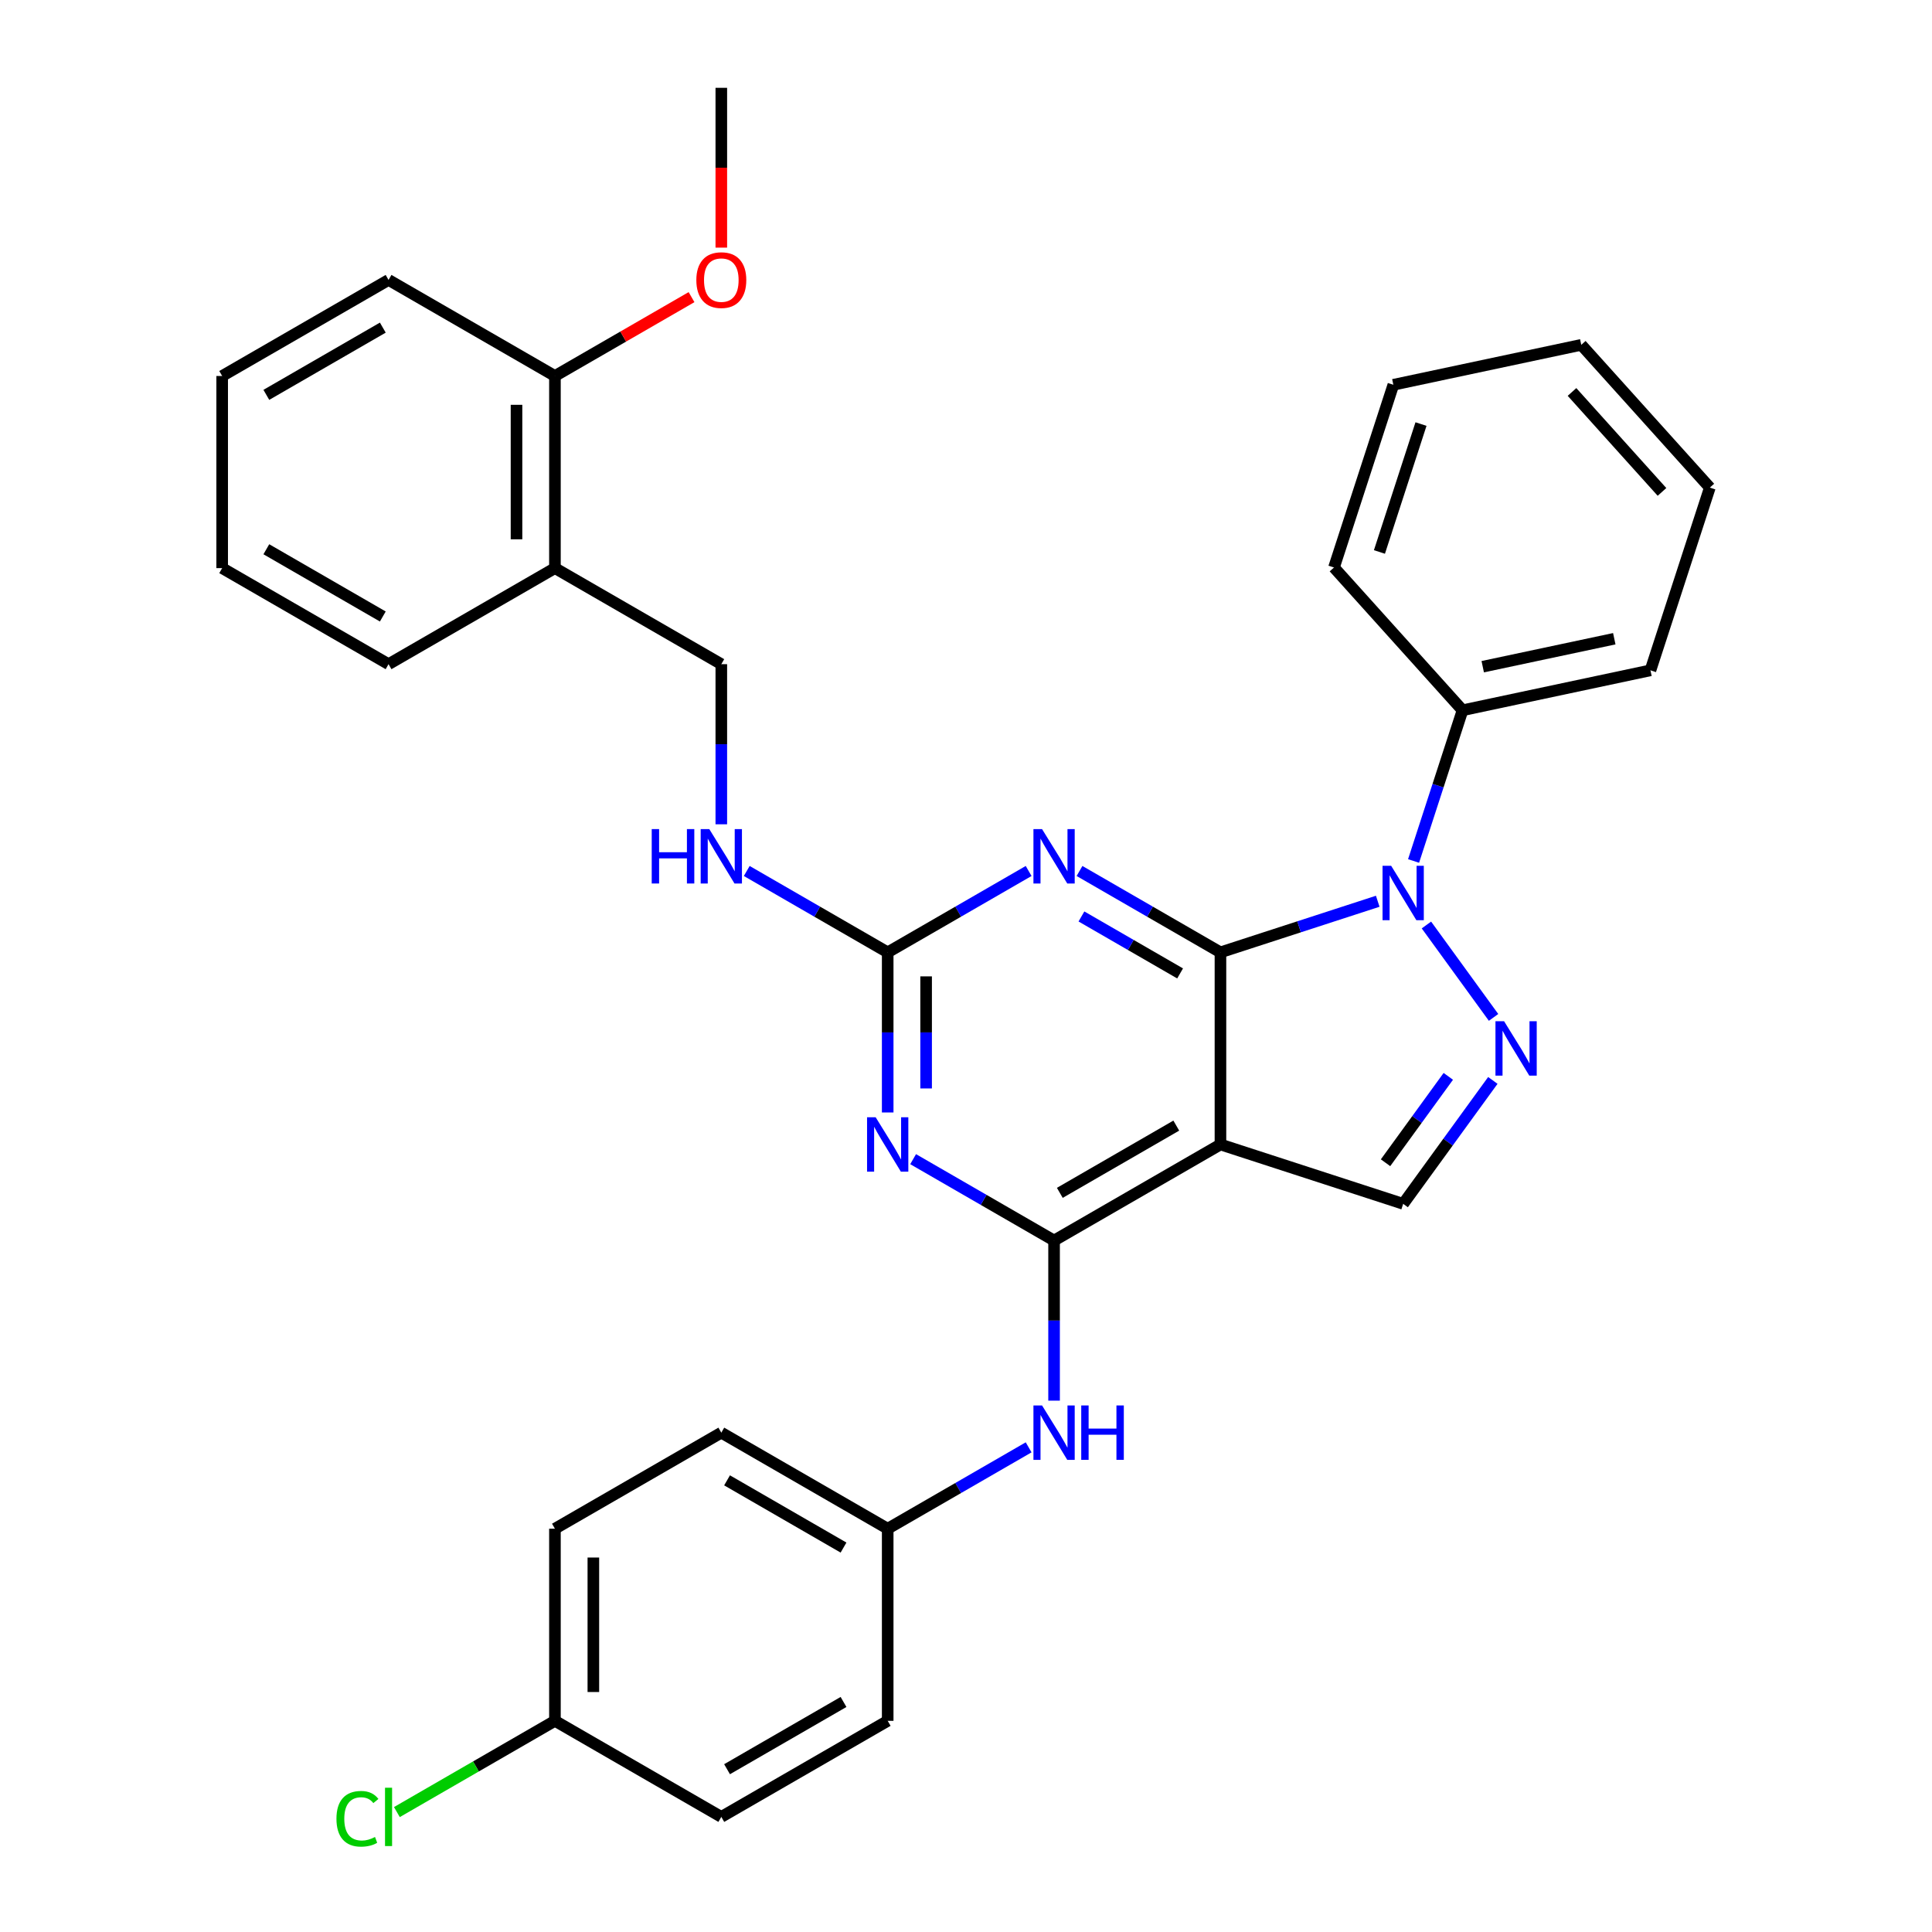 <?xml version='1.0' encoding='iso-8859-1'?>
<svg version='1.1' baseProfile='full'
              xmlns='http://www.w3.org/2000/svg'
                      xmlns:rdkit='http://www.rdkit.org/xml'
                      xmlns:xlink='http://www.w3.org/1999/xlink'
                  xml:space='preserve'
width='1000px' height='1000px' viewBox='0 0 1000 1000'>
<!-- END OF HEADER -->
<rect style='opacity:1.0;fill:#FFFFFF;stroke:none' width='1000' height='1000' x='0' y='0'> </rect>
<path class='bond-0' d='M 631.705,492.938 L 672.409,479.713' style='fill:none;fill-rule:evenodd;stroke:#000000;stroke-width:6px;stroke-linecap:butt;stroke-linejoin:miter;stroke-opacity:1' />
<path class='bond-0' d='M 672.409,479.713 L 713.113,466.487' style='fill:none;fill-rule:evenodd;stroke:#0000FF;stroke-width:6px;stroke-linecap:butt;stroke-linejoin:miter;stroke-opacity:1' />
<path class='bond-1' d='M 631.705,492.938 L 631.705,592.379' style='fill:none;fill-rule:evenodd;stroke:#000000;stroke-width:6px;stroke-linecap:butt;stroke-linejoin:miter;stroke-opacity:1' />
<path class='bond-3' d='M 631.705,492.938 L 595.229,471.879' style='fill:none;fill-rule:evenodd;stroke:#000000;stroke-width:6px;stroke-linecap:butt;stroke-linejoin:miter;stroke-opacity:1' />
<path class='bond-3' d='M 595.229,471.879 L 558.753,450.819' style='fill:none;fill-rule:evenodd;stroke:#0000FF;stroke-width:6px;stroke-linecap:butt;stroke-linejoin:miter;stroke-opacity:1' />
<path class='bond-3' d='M 610.818,503.844 L 585.285,489.102' style='fill:none;fill-rule:evenodd;stroke:#000000;stroke-width:6px;stroke-linecap:butt;stroke-linejoin:miter;stroke-opacity:1' />
<path class='bond-3' d='M 585.285,489.102 L 559.752,474.361' style='fill:none;fill-rule:evenodd;stroke:#0000FF;stroke-width:6px;stroke-linecap:butt;stroke-linejoin:miter;stroke-opacity:1' />
<path class='bond-4' d='M 738.315,478.776 L 773.064,526.604' style='fill:none;fill-rule:evenodd;stroke:#0000FF;stroke-width:6px;stroke-linecap:butt;stroke-linejoin:miter;stroke-opacity:1' />
<path class='bond-11' d='M 731.662,445.642 L 744.335,406.639' style='fill:none;fill-rule:evenodd;stroke:#0000FF;stroke-width:6px;stroke-linecap:butt;stroke-linejoin:miter;stroke-opacity:1' />
<path class='bond-11' d='M 744.335,406.639 L 757.008,367.635' style='fill:none;fill-rule:evenodd;stroke:#000000;stroke-width:6px;stroke-linecap:butt;stroke-linejoin:miter;stroke-opacity:1' />
<path class='bond-2' d='M 631.705,592.379 L 545.587,642.099' style='fill:none;fill-rule:evenodd;stroke:#000000;stroke-width:6px;stroke-linecap:butt;stroke-linejoin:miter;stroke-opacity:1' />
<path class='bond-2' d='M 608.843,582.613 L 548.56,617.418' style='fill:none;fill-rule:evenodd;stroke:#000000;stroke-width:6px;stroke-linecap:butt;stroke-linejoin:miter;stroke-opacity:1' />
<path class='bond-7' d='M 631.705,592.379 L 726.279,623.108' style='fill:none;fill-rule:evenodd;stroke:#000000;stroke-width:6px;stroke-linecap:butt;stroke-linejoin:miter;stroke-opacity:1' />
<path class='bond-8' d='M 545.587,642.099 L 545.587,683.536' style='fill:none;fill-rule:evenodd;stroke:#000000;stroke-width:6px;stroke-linecap:butt;stroke-linejoin:miter;stroke-opacity:1' />
<path class='bond-8' d='M 545.587,683.536 L 545.587,724.973' style='fill:none;fill-rule:evenodd;stroke:#0000FF;stroke-width:6px;stroke-linecap:butt;stroke-linejoin:miter;stroke-opacity:1' />
<path class='bond-33' d='M 545.587,642.099 L 509.111,621.04' style='fill:none;fill-rule:evenodd;stroke:#000000;stroke-width:6px;stroke-linecap:butt;stroke-linejoin:miter;stroke-opacity:1' />
<path class='bond-33' d='M 509.111,621.04 L 472.635,599.98' style='fill:none;fill-rule:evenodd;stroke:#0000FF;stroke-width:6px;stroke-linecap:butt;stroke-linejoin:miter;stroke-opacity:1' />
<path class='bond-6' d='M 532.421,450.819 L 495.945,471.879' style='fill:none;fill-rule:evenodd;stroke:#0000FF;stroke-width:6px;stroke-linecap:butt;stroke-linejoin:miter;stroke-opacity:1' />
<path class='bond-6' d='M 495.945,471.879 L 459.469,492.938' style='fill:none;fill-rule:evenodd;stroke:#000000;stroke-width:6px;stroke-linecap:butt;stroke-linejoin:miter;stroke-opacity:1' />
<path class='bond-32' d='M 772.692,559.225 L 749.486,591.166' style='fill:none;fill-rule:evenodd;stroke:#0000FF;stroke-width:6px;stroke-linecap:butt;stroke-linejoin:miter;stroke-opacity:1' />
<path class='bond-32' d='M 749.486,591.166 L 726.279,623.108' style='fill:none;fill-rule:evenodd;stroke:#000000;stroke-width:6px;stroke-linecap:butt;stroke-linejoin:miter;stroke-opacity:1' />
<path class='bond-32' d='M 749.64,557.118 L 733.396,579.477' style='fill:none;fill-rule:evenodd;stroke:#0000FF;stroke-width:6px;stroke-linecap:butt;stroke-linejoin:miter;stroke-opacity:1' />
<path class='bond-32' d='M 733.396,579.477 L 717.151,601.835' style='fill:none;fill-rule:evenodd;stroke:#000000;stroke-width:6px;stroke-linecap:butt;stroke-linejoin:miter;stroke-opacity:1' />
<path class='bond-5' d='M 459.469,575.812 L 459.469,534.375' style='fill:none;fill-rule:evenodd;stroke:#0000FF;stroke-width:6px;stroke-linecap:butt;stroke-linejoin:miter;stroke-opacity:1' />
<path class='bond-5' d='M 459.469,534.375 L 459.469,492.938' style='fill:none;fill-rule:evenodd;stroke:#000000;stroke-width:6px;stroke-linecap:butt;stroke-linejoin:miter;stroke-opacity:1' />
<path class='bond-5' d='M 479.357,563.381 L 479.357,534.375' style='fill:none;fill-rule:evenodd;stroke:#0000FF;stroke-width:6px;stroke-linecap:butt;stroke-linejoin:miter;stroke-opacity:1' />
<path class='bond-5' d='M 479.357,534.375 L 479.357,505.369' style='fill:none;fill-rule:evenodd;stroke:#000000;stroke-width:6px;stroke-linecap:butt;stroke-linejoin:miter;stroke-opacity:1' />
<path class='bond-9' d='M 459.469,492.938 L 422.992,471.879' style='fill:none;fill-rule:evenodd;stroke:#000000;stroke-width:6px;stroke-linecap:butt;stroke-linejoin:miter;stroke-opacity:1' />
<path class='bond-9' d='M 422.992,471.879 L 386.516,450.819' style='fill:none;fill-rule:evenodd;stroke:#0000FF;stroke-width:6px;stroke-linecap:butt;stroke-linejoin:miter;stroke-opacity:1' />
<path class='bond-14' d='M 532.421,749.141 L 495.945,770.201' style='fill:none;fill-rule:evenodd;stroke:#0000FF;stroke-width:6px;stroke-linecap:butt;stroke-linejoin:miter;stroke-opacity:1' />
<path class='bond-14' d='M 495.945,770.201 L 459.469,791.26' style='fill:none;fill-rule:evenodd;stroke:#000000;stroke-width:6px;stroke-linecap:butt;stroke-linejoin:miter;stroke-opacity:1' />
<path class='bond-12' d='M 373.35,426.651 L 373.35,385.214' style='fill:none;fill-rule:evenodd;stroke:#0000FF;stroke-width:6px;stroke-linecap:butt;stroke-linejoin:miter;stroke-opacity:1' />
<path class='bond-12' d='M 373.35,385.214 L 373.35,343.777' style='fill:none;fill-rule:evenodd;stroke:#000000;stroke-width:6px;stroke-linecap:butt;stroke-linejoin:miter;stroke-opacity:1' />
<path class='bond-10' d='M 287.232,294.056 L 373.35,343.777' style='fill:none;fill-rule:evenodd;stroke:#000000;stroke-width:6px;stroke-linecap:butt;stroke-linejoin:miter;stroke-opacity:1' />
<path class='bond-13' d='M 287.232,294.056 L 287.232,194.616' style='fill:none;fill-rule:evenodd;stroke:#000000;stroke-width:6px;stroke-linecap:butt;stroke-linejoin:miter;stroke-opacity:1' />
<path class='bond-13' d='M 267.344,279.14 L 267.344,209.532' style='fill:none;fill-rule:evenodd;stroke:#000000;stroke-width:6px;stroke-linecap:butt;stroke-linejoin:miter;stroke-opacity:1' />
<path class='bond-22' d='M 287.232,294.056 L 201.114,343.777' style='fill:none;fill-rule:evenodd;stroke:#000000;stroke-width:6px;stroke-linecap:butt;stroke-linejoin:miter;stroke-opacity:1' />
<path class='bond-23' d='M 757.008,367.635 L 854.275,346.96' style='fill:none;fill-rule:evenodd;stroke:#000000;stroke-width:6px;stroke-linecap:butt;stroke-linejoin:miter;stroke-opacity:1' />
<path class='bond-23' d='M 767.463,345.081 L 835.55,330.608' style='fill:none;fill-rule:evenodd;stroke:#000000;stroke-width:6px;stroke-linecap:butt;stroke-linejoin:miter;stroke-opacity:1' />
<path class='bond-24' d='M 757.008,367.635 L 690.469,293.736' style='fill:none;fill-rule:evenodd;stroke:#000000;stroke-width:6px;stroke-linecap:butt;stroke-linejoin:miter;stroke-opacity:1' />
<path class='bond-21' d='M 287.232,194.616 L 322.585,174.205' style='fill:none;fill-rule:evenodd;stroke:#000000;stroke-width:6px;stroke-linecap:butt;stroke-linejoin:miter;stroke-opacity:1' />
<path class='bond-21' d='M 322.585,174.205 L 357.937,153.794' style='fill:none;fill-rule:evenodd;stroke:#FF0000;stroke-width:6px;stroke-linecap:butt;stroke-linejoin:miter;stroke-opacity:1' />
<path class='bond-25' d='M 287.232,194.616 L 201.114,144.895' style='fill:none;fill-rule:evenodd;stroke:#000000;stroke-width:6px;stroke-linecap:butt;stroke-linejoin:miter;stroke-opacity:1' />
<path class='bond-17' d='M 459.469,791.26 L 459.469,890.701' style='fill:none;fill-rule:evenodd;stroke:#000000;stroke-width:6px;stroke-linecap:butt;stroke-linejoin:miter;stroke-opacity:1' />
<path class='bond-18' d='M 459.469,791.26 L 373.35,741.54' style='fill:none;fill-rule:evenodd;stroke:#000000;stroke-width:6px;stroke-linecap:butt;stroke-linejoin:miter;stroke-opacity:1' />
<path class='bond-18' d='M 436.607,801.026 L 376.324,766.222' style='fill:none;fill-rule:evenodd;stroke:#000000;stroke-width:6px;stroke-linecap:butt;stroke-linejoin:miter;stroke-opacity:1' />
<path class='bond-15' d='M 287.232,890.701 L 287.232,791.26' style='fill:none;fill-rule:evenodd;stroke:#000000;stroke-width:6px;stroke-linecap:butt;stroke-linejoin:miter;stroke-opacity:1' />
<path class='bond-15' d='M 307.12,875.785 L 307.12,806.176' style='fill:none;fill-rule:evenodd;stroke:#000000;stroke-width:6px;stroke-linecap:butt;stroke-linejoin:miter;stroke-opacity:1' />
<path class='bond-16' d='M 287.232,890.701 L 246.331,914.316' style='fill:none;fill-rule:evenodd;stroke:#000000;stroke-width:6px;stroke-linecap:butt;stroke-linejoin:miter;stroke-opacity:1' />
<path class='bond-16' d='M 246.331,914.316 L 205.43,937.93' style='fill:none;fill-rule:evenodd;stroke:#00CC00;stroke-width:6px;stroke-linecap:butt;stroke-linejoin:miter;stroke-opacity:1' />
<path class='bond-35' d='M 287.232,890.701 L 373.35,940.422' style='fill:none;fill-rule:evenodd;stroke:#000000;stroke-width:6px;stroke-linecap:butt;stroke-linejoin:miter;stroke-opacity:1' />
<path class='bond-20' d='M 459.469,890.701 L 373.35,940.422' style='fill:none;fill-rule:evenodd;stroke:#000000;stroke-width:6px;stroke-linecap:butt;stroke-linejoin:miter;stroke-opacity:1' />
<path class='bond-20' d='M 436.607,880.936 L 376.324,915.74' style='fill:none;fill-rule:evenodd;stroke:#000000;stroke-width:6px;stroke-linecap:butt;stroke-linejoin:miter;stroke-opacity:1' />
<path class='bond-19' d='M 373.35,741.54 L 287.232,791.26' style='fill:none;fill-rule:evenodd;stroke:#000000;stroke-width:6px;stroke-linecap:butt;stroke-linejoin:miter;stroke-opacity:1' />
<path class='bond-26' d='M 373.35,128.169 L 373.35,86.812' style='fill:none;fill-rule:evenodd;stroke:#FF0000;stroke-width:6px;stroke-linecap:butt;stroke-linejoin:miter;stroke-opacity:1' />
<path class='bond-26' d='M 373.35,86.812 L 373.35,45.455' style='fill:none;fill-rule:evenodd;stroke:#000000;stroke-width:6px;stroke-linecap:butt;stroke-linejoin:miter;stroke-opacity:1' />
<path class='bond-27' d='M 201.114,343.777 L 114.996,294.056' style='fill:none;fill-rule:evenodd;stroke:#000000;stroke-width:6px;stroke-linecap:butt;stroke-linejoin:miter;stroke-opacity:1' />
<path class='bond-27' d='M 198.14,319.095 L 137.857,284.291' style='fill:none;fill-rule:evenodd;stroke:#000000;stroke-width:6px;stroke-linecap:butt;stroke-linejoin:miter;stroke-opacity:1' />
<path class='bond-30' d='M 854.275,346.96 L 885.004,252.387' style='fill:none;fill-rule:evenodd;stroke:#000000;stroke-width:6px;stroke-linecap:butt;stroke-linejoin:miter;stroke-opacity:1' />
<path class='bond-28' d='M 690.469,293.736 L 721.198,199.163' style='fill:none;fill-rule:evenodd;stroke:#000000;stroke-width:6px;stroke-linecap:butt;stroke-linejoin:miter;stroke-opacity:1' />
<path class='bond-28' d='M 713.993,285.696 L 735.503,219.495' style='fill:none;fill-rule:evenodd;stroke:#000000;stroke-width:6px;stroke-linecap:butt;stroke-linejoin:miter;stroke-opacity:1' />
<path class='bond-36' d='M 201.114,144.895 L 114.996,194.616' style='fill:none;fill-rule:evenodd;stroke:#000000;stroke-width:6px;stroke-linecap:butt;stroke-linejoin:miter;stroke-opacity:1' />
<path class='bond-36' d='M 198.14,169.577 L 137.857,204.381' style='fill:none;fill-rule:evenodd;stroke:#000000;stroke-width:6px;stroke-linecap:butt;stroke-linejoin:miter;stroke-opacity:1' />
<path class='bond-29' d='M 114.996,294.056 L 114.996,194.616' style='fill:none;fill-rule:evenodd;stroke:#000000;stroke-width:6px;stroke-linecap:butt;stroke-linejoin:miter;stroke-opacity:1' />
<path class='bond-31' d='M 721.198,199.163 L 818.466,178.488' style='fill:none;fill-rule:evenodd;stroke:#000000;stroke-width:6px;stroke-linecap:butt;stroke-linejoin:miter;stroke-opacity:1' />
<path class='bond-34' d='M 885.004,252.387 L 818.466,178.488' style='fill:none;fill-rule:evenodd;stroke:#000000;stroke-width:6px;stroke-linecap:butt;stroke-linejoin:miter;stroke-opacity:1' />
<path class='bond-34' d='M 860.244,254.61 L 813.667,202.88' style='fill:none;fill-rule:evenodd;stroke:#000000;stroke-width:6px;stroke-linecap:butt;stroke-linejoin:miter;stroke-opacity:1' />
<path  class='atom-1' d='M 720.054 448.128
L 729.282 463.044
Q 730.197 464.516, 731.669 467.181
Q 733.14 469.846, 733.22 470.005
L 733.22 448.128
L 736.959 448.128
L 736.959 476.29
L 733.1 476.29
L 723.196 459.982
Q 722.043 458.072, 720.81 455.885
Q 719.616 453.697, 719.258 453.021
L 719.258 476.29
L 715.599 476.29
L 715.599 448.128
L 720.054 448.128
' fill='#0000FF'/>
<path  class='atom-4' d='M 539.362 429.137
L 548.59 444.053
Q 549.505 445.525, 550.977 448.19
Q 552.448 450.855, 552.528 451.014
L 552.528 429.137
L 556.267 429.137
L 556.267 457.298
L 552.408 457.298
L 542.504 440.99
Q 541.351 439.081, 540.118 436.893
Q 538.924 434.706, 538.566 434.029
L 538.566 457.298
L 534.907 457.298
L 534.907 429.137
L 539.362 429.137
' fill='#0000FF'/>
<path  class='atom-5' d='M 778.504 528.578
L 787.732 543.494
Q 788.647 544.965, 790.118 547.63
Q 791.59 550.295, 791.67 550.455
L 791.67 528.578
L 795.409 528.578
L 795.409 556.739
L 791.55 556.739
L 781.646 540.431
Q 780.492 538.522, 779.259 536.334
Q 778.066 534.146, 777.708 533.47
L 777.708 556.739
L 774.049 556.739
L 774.049 528.578
L 778.504 528.578
' fill='#0000FF'/>
<path  class='atom-6' d='M 453.244 578.298
L 462.472 593.214
Q 463.387 594.686, 464.858 597.351
Q 466.33 600.016, 466.41 600.175
L 466.41 578.298
L 470.149 578.298
L 470.149 606.46
L 466.29 606.46
L 456.386 590.151
Q 455.232 588.242, 453.999 586.054
Q 452.806 583.867, 452.448 583.19
L 452.448 606.46
L 448.789 606.46
L 448.789 578.298
L 453.244 578.298
' fill='#0000FF'/>
<path  class='atom-9' d='M 539.362 727.459
L 548.59 742.375
Q 549.505 743.847, 550.977 746.512
Q 552.448 749.177, 552.528 749.336
L 552.528 727.459
L 556.267 727.459
L 556.267 755.621
L 552.408 755.621
L 542.504 739.313
Q 541.351 737.403, 540.118 735.216
Q 538.924 733.028, 538.566 732.352
L 538.566 755.621
L 534.907 755.621
L 534.907 727.459
L 539.362 727.459
' fill='#0000FF'/>
<path  class='atom-9' d='M 559.648 727.459
L 563.466 727.459
L 563.466 739.432
L 577.865 739.432
L 577.865 727.459
L 581.684 727.459
L 581.684 755.621
L 577.865 755.621
L 577.865 742.614
L 563.466 742.614
L 563.466 755.621
L 559.648 755.621
L 559.648 727.459
' fill='#0000FF'/>
<path  class='atom-10' d='M 337.333 429.137
L 341.151 429.137
L 341.151 441.11
L 355.55 441.11
L 355.55 429.137
L 359.369 429.137
L 359.369 457.298
L 355.55 457.298
L 355.55 444.292
L 341.151 444.292
L 341.151 457.298
L 337.333 457.298
L 337.333 429.137
' fill='#0000FF'/>
<path  class='atom-10' d='M 367.125 429.137
L 376.353 444.053
Q 377.268 445.525, 378.74 448.19
Q 380.212 450.855, 380.291 451.014
L 380.291 429.137
L 384.03 429.137
L 384.03 457.298
L 380.172 457.298
L 370.268 440.99
Q 369.114 439.081, 367.881 436.893
Q 366.688 434.706, 366.33 434.029
L 366.33 457.298
L 362.67 457.298
L 362.67 429.137
L 367.125 429.137
' fill='#0000FF'/>
<path  class='atom-17' d='M 174.146 941.396
Q 174.146 934.395, 177.407 930.736
Q 180.709 927.037, 186.953 927.037
Q 192.761 927.037, 195.863 931.134
L 193.238 933.282
Q 190.971 930.298, 186.953 930.298
Q 182.697 930.298, 180.43 933.162
Q 178.203 935.986, 178.203 941.396
Q 178.203 946.965, 180.51 949.829
Q 182.857 952.693, 187.391 952.693
Q 190.494 952.693, 194.113 950.823
L 195.227 953.806
Q 193.755 954.761, 191.528 955.318
Q 189.3 955.875, 186.834 955.875
Q 180.709 955.875, 177.407 952.136
Q 174.146 948.397, 174.146 941.396
' fill='#00CC00'/>
<path  class='atom-17' d='M 199.284 925.326
L 202.944 925.326
L 202.944 955.517
L 199.284 955.517
L 199.284 925.326
' fill='#00CC00'/>
<path  class='atom-22' d='M 360.423 144.975
Q 360.423 138.213, 363.764 134.434
Q 367.105 130.655, 373.35 130.655
Q 379.595 130.655, 382.936 134.434
Q 386.278 138.213, 386.278 144.975
Q 386.278 151.816, 382.897 155.714
Q 379.516 159.573, 373.35 159.573
Q 367.145 159.573, 363.764 155.714
Q 360.423 151.856, 360.423 144.975
M 373.35 156.391
Q 377.646 156.391, 379.953 153.527
Q 382.3 150.623, 382.3 144.975
Q 382.3 139.446, 379.953 136.662
Q 377.646 133.838, 373.35 133.838
Q 369.054 133.838, 366.708 136.622
Q 364.401 139.406, 364.401 144.975
Q 364.401 150.663, 366.708 153.527
Q 369.054 156.391, 373.35 156.391
' fill='#FF0000'/>
</svg>
